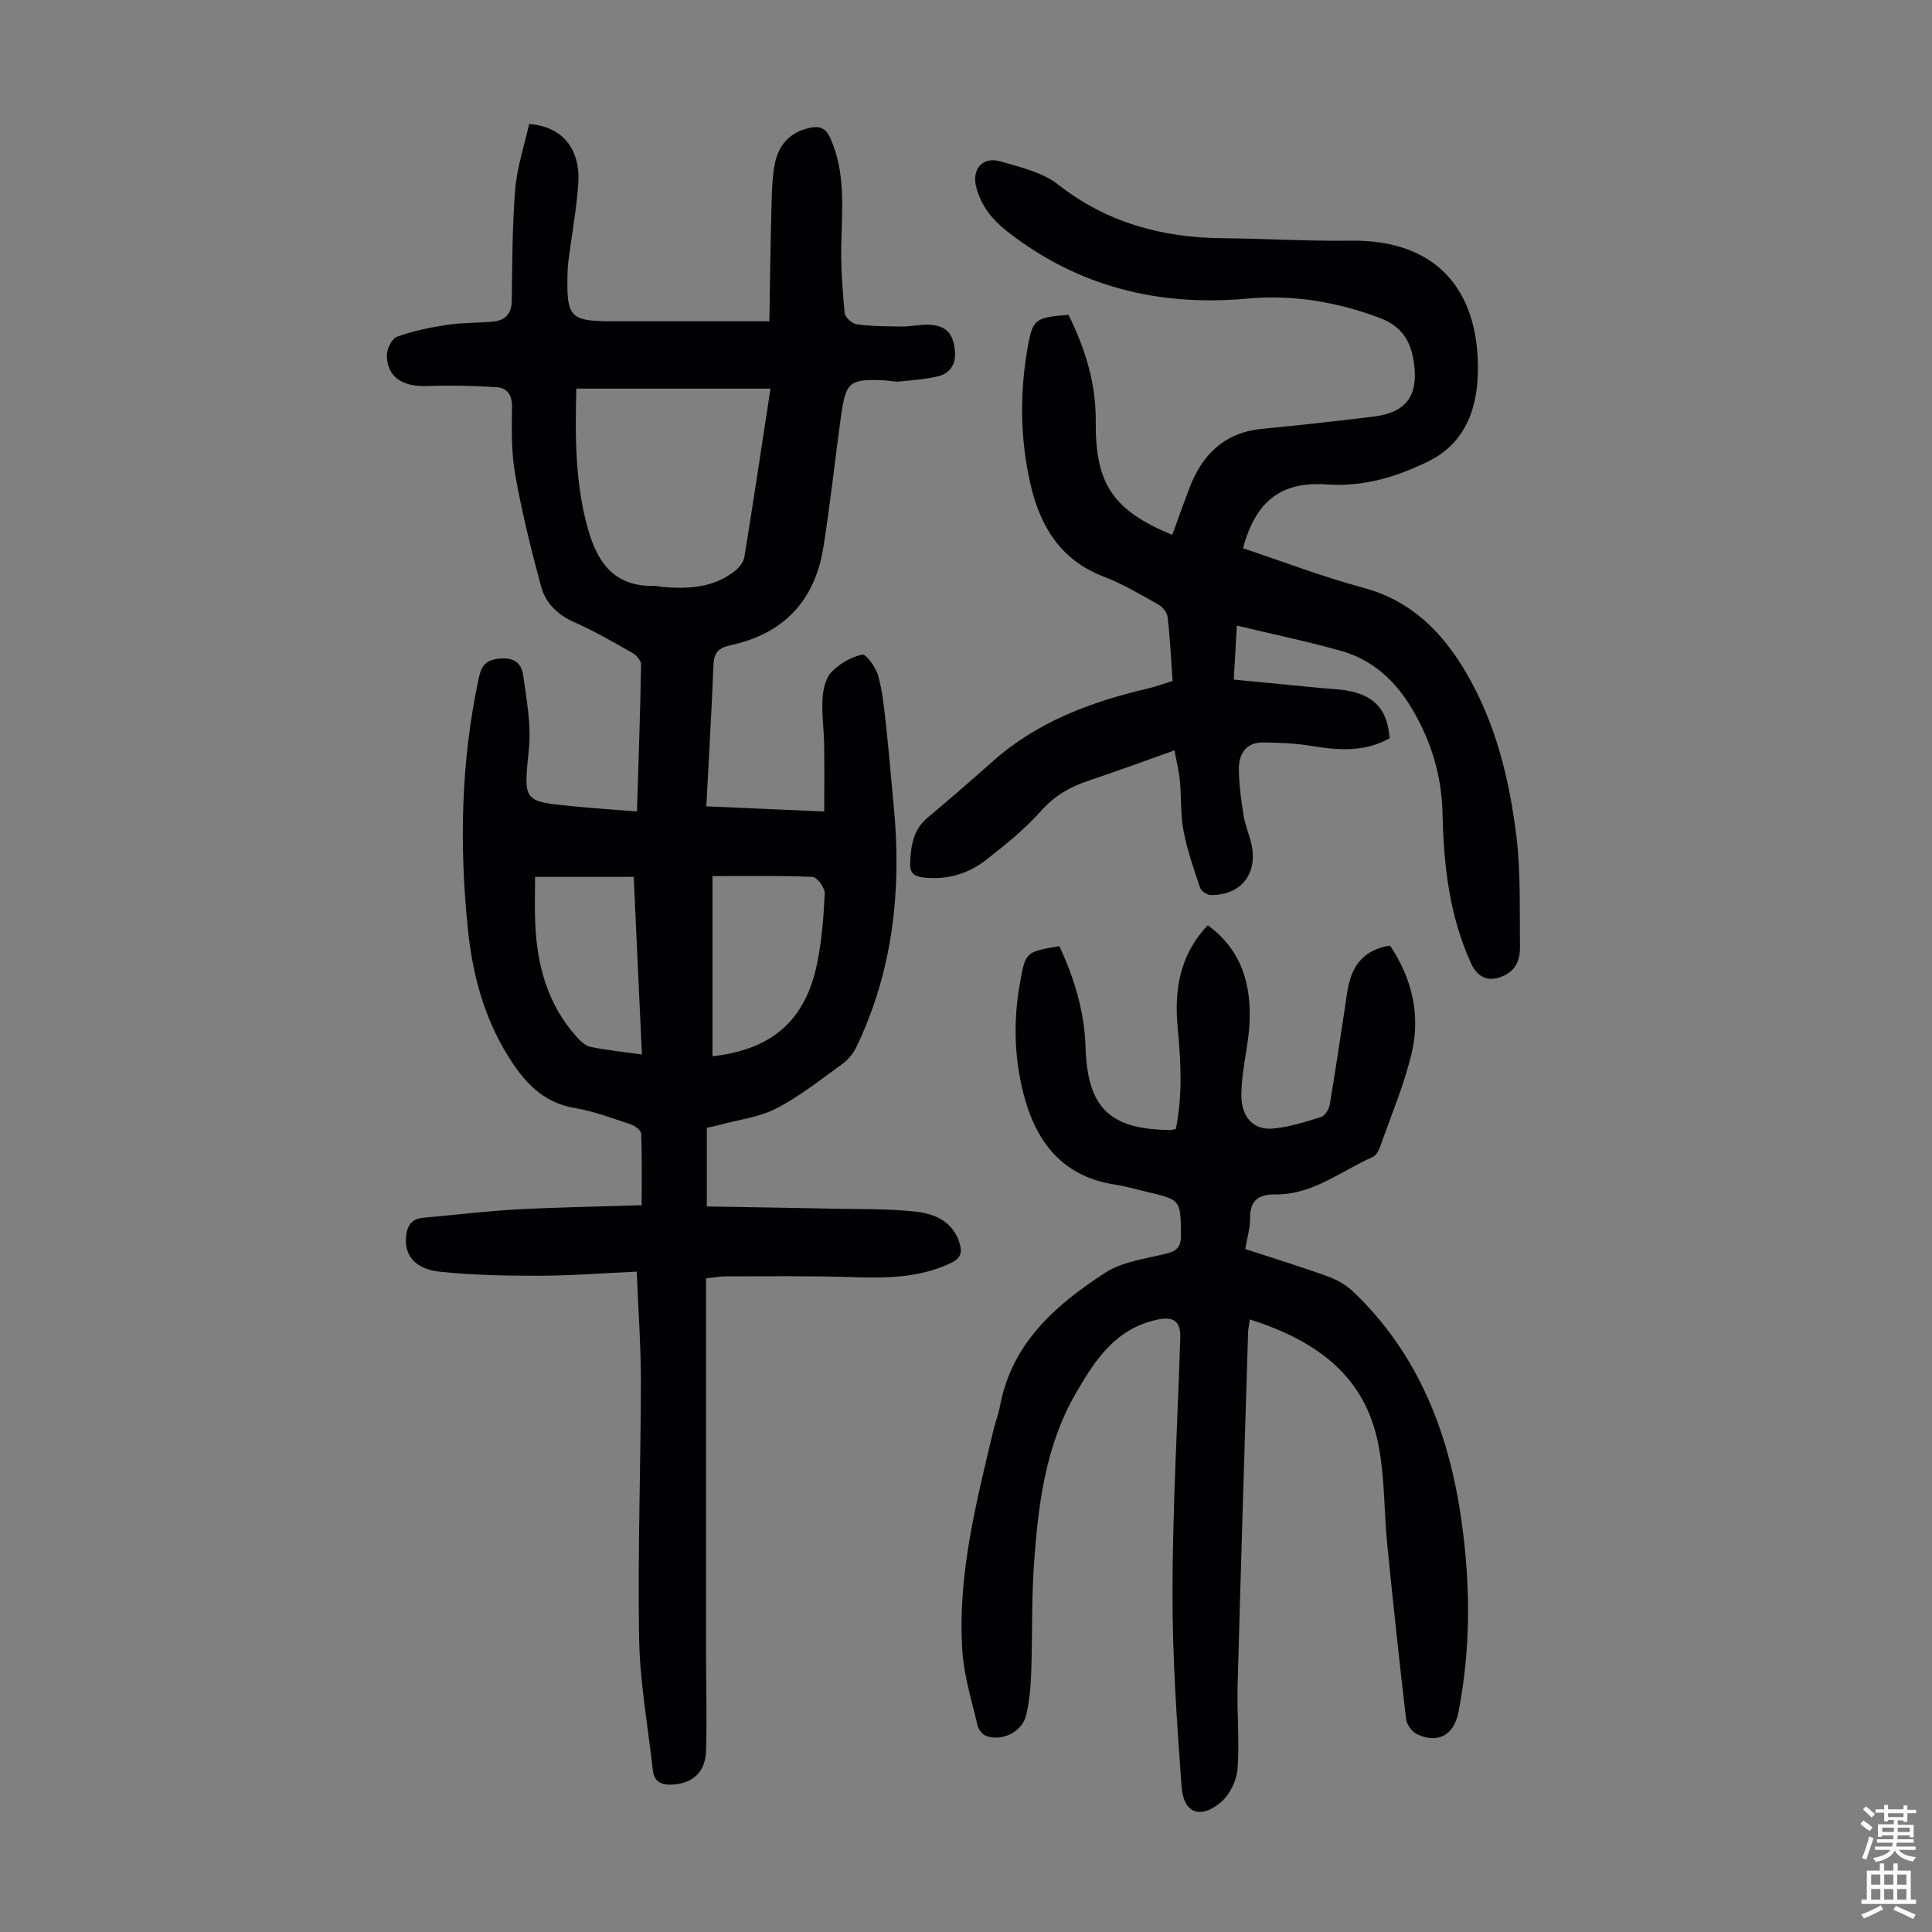 <svg enable-background="new 0 0 400 400" viewBox="0 0 400 400" xmlns="http://www.w3.org/2000/svg"><rect x="0" y="0" width="400" height="400" fill="#808080" stroke="none"/><g fill="#010103"><path d="m146.34 233.5v16.28c8.93.16 17.71.29 26.5.47 5.58.12 11.19 0 16.71.6 3.92.42 7.64 1.99 9.07 6.37.63 1.92.43 3.25-1.75 4.28-6.63 3.14-13.58 3.14-20.67 2.91-8.59-.28-17.19-.16-25.78-.16-1.32 0-2.64.25-4.24.42v3.83 73.87c0 6.71.21 13.42 0 20.12-.14 4.36-2.67 6.65-6.69 6.97-2.28.18-4.04-.33-4.33-2.96-1.01-9.09-2.68-18.16-2.84-27.27-.31-17.67.34-35.35.37-53.03.01-7.46-.54-14.93-.86-22.92-6.91.31-13.57.83-20.23.85-6.81.02-13.65-.13-20.42-.82-5.35-.55-7.6-3.51-7.08-7.53.28-2.2 1.23-3.46 3.53-3.66 6.45-.56 12.89-1.37 19.35-1.72 8.46-.46 16.94-.59 25.87-.87 0-5.27.09-10.05-.1-14.81-.03-.69-1.28-1.64-2.15-1.93-3.82-1.26-7.63-2.72-11.57-3.38-6.8-1.12-10.64-5.59-13.96-10.96-4.92-7.98-7.24-16.81-8.19-26-1.81-17.46-1.45-34.84 2.25-52.08.52-2.44 1.35-3.71 4.23-4.01 3.09-.32 4.62.96 4.96 3.44.69 5.03 1.68 10.2 1.19 15.18-1.08 10.93-1.43 10.92 9.12 11.95 4.32.42 8.64.71 13.25 1.08.32-10.33.67-20.37.85-30.41.01-.8-.94-1.93-1.74-2.39-3.98-2.26-7.97-4.57-12.15-6.42-3.45-1.53-5.89-3.97-6.81-7.36-2.07-7.62-3.96-15.31-5.35-23.08-.82-4.58-.75-9.35-.67-14.03.04-2.56-.99-4.02-3.22-4.16-4.76-.3-9.56-.41-14.32-.24-5.17.19-8.32-1.83-8.38-6.37-.02-1.32 1.07-3.46 2.14-3.85 3.31-1.19 6.83-1.9 10.32-2.44 3.08-.47 6.24-.39 9.36-.66 2.57-.22 4.01-1.47 4.05-4.3.11-7.71.08-15.44.71-23.12.38-4.59 1.9-9.08 2.88-13.5 6.83.48 10.65 5.12 10.18 12.24-.35 5.34-1.34 10.64-2.03 15.96-.1.77-.17 1.56-.19 2.34-.26 9.66.36 10.31 9.91 10.31h27.53 4.34c.13-7.79.22-15.25.41-22.7.08-3.23.11-6.51.67-9.67.72-4.05 3.12-6.84 7.39-7.71 2.02-.41 3.24.11 4.16 2.17 3.15 7.06 2.43 14.42 2.26 21.8-.11 4.79.24 9.6.69 14.37.08.89 1.54 2.23 2.49 2.35 3.07.41 6.21.43 9.32.46 1.67.02 3.34-.34 5.01-.37 3.65-.06 5.39 1.34 5.91 4.56.52 3.21-.49 5.56-3.87 6.24-2.48.5-5.03.73-7.56.96-.99.09-2-.19-3.01-.24-7.28-.32-8.04.24-9.03 7.37-1.27 9.08-2.22 18.21-3.67 27.26-1.76 10.98-8.25 17.86-19.17 20.2-2.58.55-3.48 1.59-3.58 4.15-.38 9.6-.95 19.19-1.47 29.21 8.17.36 16.15.71 24.41 1.08 0-4.79.05-9.34-.02-13.89-.05-3.13-.52-6.27-.34-9.38.11-1.92.59-4.27 1.82-5.57 1.65-1.74 4.08-3.15 6.4-3.65.8-.17 2.85 2.66 3.32 4.4.93 3.4 1.25 6.98 1.64 10.5.59 5.33 1 10.67 1.53 16.01 1.72 17.45-.02 34.38-7.72 50.38-.64 1.33-1.71 2.62-2.91 3.48-4.44 3.21-8.79 6.68-13.62 9.18-3.55 1.84-7.81 2.33-11.76 3.41-.82.23-1.68.39-2.65.61zm13.18-153.04c-13.58 0-26.8 0-40.2 0-.24 9.81-.3 19.55 2.45 29.19 2.06 7.2 5.69 11.88 13.78 11.65.55-.02 1.1.19 1.66.23 5.34.44 10.55.17 14.97-3.34.87-.69 1.77-1.83 1.94-2.88 1.84-11.35 3.54-22.72 5.4-34.85zm-12.01 100.93v37.3c12.3-1.38 19.23-7.38 21.66-19.19.98-4.77 1.36-9.7 1.58-14.57.05-1.14-1.62-3.34-2.57-3.38-6.79-.3-13.59-.16-20.67-.16zm-36.73.16c0 3.39-.1 6.4.02 9.39.35 8.81 2.53 17 8.6 23.74.78.87 1.81 1.86 2.88 2.07 3.36.69 6.79 1.03 10.62 1.57-.57-12.39-1.13-24.51-1.7-36.78-6.86.01-13.42.01-20.42.01z"/><path d="m219.33 195.89c3.06 6.58 5.19 13.48 5.41 20.82.39 12.64 4.96 17.18 17.68 17.24.22 0 .43-.08 1.02-.2 1.41-6.83 1.07-13.82.4-20.8-.75-7.87.31-15.17 6.22-21.39 7.1 5.19 9.09 12.43 8.62 20.61-.19 3.34-.94 6.64-1.33 9.97-.22 1.88-.44 3.8-.29 5.68.3 3.72 2.7 6.16 6.4 5.84 3.39-.29 6.74-1.37 10.01-2.38.81-.25 1.66-1.56 1.82-2.49 1.13-6.58 2.07-13.2 3.11-19.8.34-2.2.55-4.45 1.23-6.55 1.24-3.82 3.99-6.04 8.17-6.66 4.52 6.77 6.31 14.25 4.52 22.04-1.55 6.69-4.3 13.1-6.59 19.62-.28.8-.83 1.8-1.53 2.11-6.57 2.9-12.42 7.82-20.09 7.74-3.56-.04-5.33 1.21-5.3 4.97.02 1.98-.6 3.96-.99 6.34 5.71 1.87 11.44 3.63 17.08 5.67 1.92.69 3.85 1.8 5.32 3.2 13.64 13.06 19.94 29.61 22.44 47.92 1.79 13.06 1.84 26.09-.7 39.07-.93 4.76-4.21 6.63-8.56 4.6-1.04-.49-2.14-1.97-2.28-3.1-1.41-11.98-2.68-23.99-3.89-35.99-.73-7.32-.49-14.84-2.08-21.96-3.08-13.79-13.33-20.68-26.39-24.84-.15 1.16-.34 1.99-.36 2.81-.74 24.38-1.51 48.76-2.17 73.14-.15 5.69.42 11.42-.01 17.08-.18 2.39-1.55 5.29-3.34 6.84-4.27 3.69-7.83 2.43-8.24-3.05-.99-13.48-1.92-27-1.89-40.5.04-17.44 1.04-34.88 1.61-52.32.12-3.66-1.31-4.71-4.94-3.91-8.54 1.89-12.78 8.44-16.74 15.31-6.28 10.89-7.73 23.01-8.6 35.2-.53 7.46-.31 14.98-.58 22.46-.11 3-.35 6.05-1.06 8.95-.83 3.42-5.07 5.45-8.31 4.21-.77-.29-1.56-1.34-1.75-2.18-1.18-5.09-2.79-10.18-3.13-15.34-1.05-15.61 2.83-30.63 6.4-45.65.41-1.74 1.08-3.42 1.4-5.17 2.44-12.98 11.52-20.9 21.77-27.54 3.6-2.33 8.39-2.89 12.71-3.98 2.23-.56 3.01-1.48 2.98-3.85-.1-7.25.01-7.26-7.11-8.93-2.18-.51-4.33-1.15-6.53-1.49-10.89-1.65-16.39-8.81-18.95-18.74-1.95-7.56-2.14-15.27-.75-22.97 1.15-6.48 1.19-6.48 8.16-7.66z"/><path d="m257.35 113.51c8.4 2.8 16.55 5.93 24.94 8.19 9.83 2.65 16.21 9.04 21.14 17.37 6.21 10.5 9.05 22.15 10.52 34.05.92 7.5.64 15.15.75 22.73.04 2.5-.6 4.84-3.24 6.11-3.07 1.47-5.48.59-6.89-2.5-4.52-9.88-5.68-20.38-5.91-31.07-.17-7.77-2.34-14.94-6.31-21.63-3.46-5.84-8.16-10.16-14.69-12-6.95-1.96-14.05-3.43-21.58-5.24-.22 3.8-.41 7.19-.64 11.18 6.15.6 12 1.16 17.86 1.73 2.11.21 4.26.23 6.31.69 5.29 1.17 7.65 4.07 8.1 9.73-5.16 2.9-10.61 2.51-16.22 1.58-3.27-.54-6.64-.67-9.97-.71-3.5-.05-5.02 2.32-5.02 5.41 0 3.21.46 6.44.95 9.62.31 1.97 1.13 3.86 1.6 5.81 1.48 6.23-2.02 10.79-8.34 10.75-.77-.01-2-.79-2.23-1.48-1.31-3.88-2.67-7.78-3.44-11.78-.65-3.38-.43-6.92-.76-10.37-.18-1.96-.67-3.89-1.11-6.32-6.2 2.2-11.91 4.31-17.68 6.23-3.88 1.29-7.14 3.13-9.96 6.31-3.31 3.74-7.3 6.93-11.24 10.04-3.81 2.99-8.25 4.31-13.21 3.73-1.81-.21-2.7-.99-2.65-2.71.12-3.61.53-7.08 3.6-9.66 4.55-3.81 9.03-7.69 13.46-11.63 9.21-8.2 20.3-12.35 32.08-15.1 1.71-.4 3.38-1.02 5.2-1.59-.32-4.53-.52-8.88-1.02-13.19-.11-.97-1.07-2.16-1.97-2.66-3.7-2.07-7.4-4.27-11.34-5.78-8.9-3.42-13.11-10.45-15.09-19.1-2.2-9.59-2.26-19.32-.46-28.99.97-5.2 1.65-5.56 8.33-6.07 3.43 6.91 5.72 14.15 5.64 22.06-.12 12.96 3.6 18.44 15.84 23.49 1.18-3.23 2.33-6.47 3.55-9.68 2.67-7.04 7.34-11.55 15.19-12.29 7.67-.73 15.34-1.59 22.99-2.53 6.75-.83 9.27-4.36 8.31-11.1-.64-4.5-2.44-7.58-7.16-9.35-8.89-3.32-17.94-4.83-27.3-3.97-18.39 1.67-35.07-2.42-49.75-13.91-3.11-2.44-5.41-5.32-6.41-9.15-.98-3.73 1.31-6.41 5-5.35 4.14 1.19 8.71 2.26 11.98 4.82 10.12 7.91 21.51 10.98 34.05 11.09 8.83.08 17.67.63 26.5.51 17.79-.23 26.14 10.18 26.34 25.81.09 7.41-1.71 15.71-10.34 19.92-6.72 3.28-13.4 5.24-20.93 4.74-9.47-.68-14.75 3.44-17.37 13.21z"/></g><path d="m385.2 377.6.6-.7c.6.4 1.3.9 1.9 1.5l-.6.7c-.8-.5-1.4-1-1.9-1.5zm.3 7.1c.6-1.4 1.1-2.9 1.5-4.5.3.1.6.3.9.4-.5 1.4-1 2.9-1.5 4.4zm.2-10.1.6-.6c.7.5 1.3 1.1 1.9 1.6l-.7.7c-.6-.6-1.2-1.2-1.8-1.7zm8.4-.8h.8v.9h1.8v.7h-1.8v1.8h-.8v-.3h-1.2v.9h3.3v2.6h-.8v-.4h-2.5c0 .3 0 .6-.1.8h3.4v.7h-3.5c0 .3-.1.6-.1.8h4v.7h-3.5c.7.9 1.9 1.3 3.6 1.5-.2.2-.4.5-.6.9-1.9-.3-3.2-1.1-3.8-2.3-.5 1.1-1.8 2-3.9 2.4-.2-.3-.4-.5-.6-.8 1.9-.4 3.1-.9 3.6-1.7h-3.2v-.7h3.5c.1-.2.1-.5.2-.8h-3.3v-.7h3.4c0-.2 0-.5 0-.8h-2.4v.3h-.8v-2.6h3.3v-.9h-1.2v.3h-.8v-1.8h-1.8v-.7h1.8v-.9h.8v.9h3.2zm-4.4 5.5h2.4c0-.3 0-.6 0-.9h-2.4zm1.2-3.1h3.2v-.8h-3.2zm4.4 2.2h-2.4v.9h2.5v-.9z" fill="#fcfbfa"/><path d="m389.2 385.8h.9v1.5h1.9v-1.5h.9v1.5h2.7v6h1.1v.9h-11.3v-.9h1.1v-6h2.7zm.2 8.7.5.8c-1.2.6-2.5 1.3-4 1.9-.2-.3-.3-.6-.6-.8 1.6-.6 3-1.3 4.1-1.9zm-2-4.3h1.9v-2.1h-1.9zm0 3.1h1.9v-2.2h-1.9zm2.7-3.1h1.9v-2.1h-1.9zm0 3.1h1.9v-2.2h-1.9zm2.4 1.3c1.4.6 2.7 1.2 4.1 1.8l-.5.9c-1.5-.7-2.8-1.4-4.1-1.9zm2.2-6.5h-1.9v2.1h1.9zm-1.9 5.2h1.9v-2.2h-1.9z" fill="#fcfbfa"/></svg>